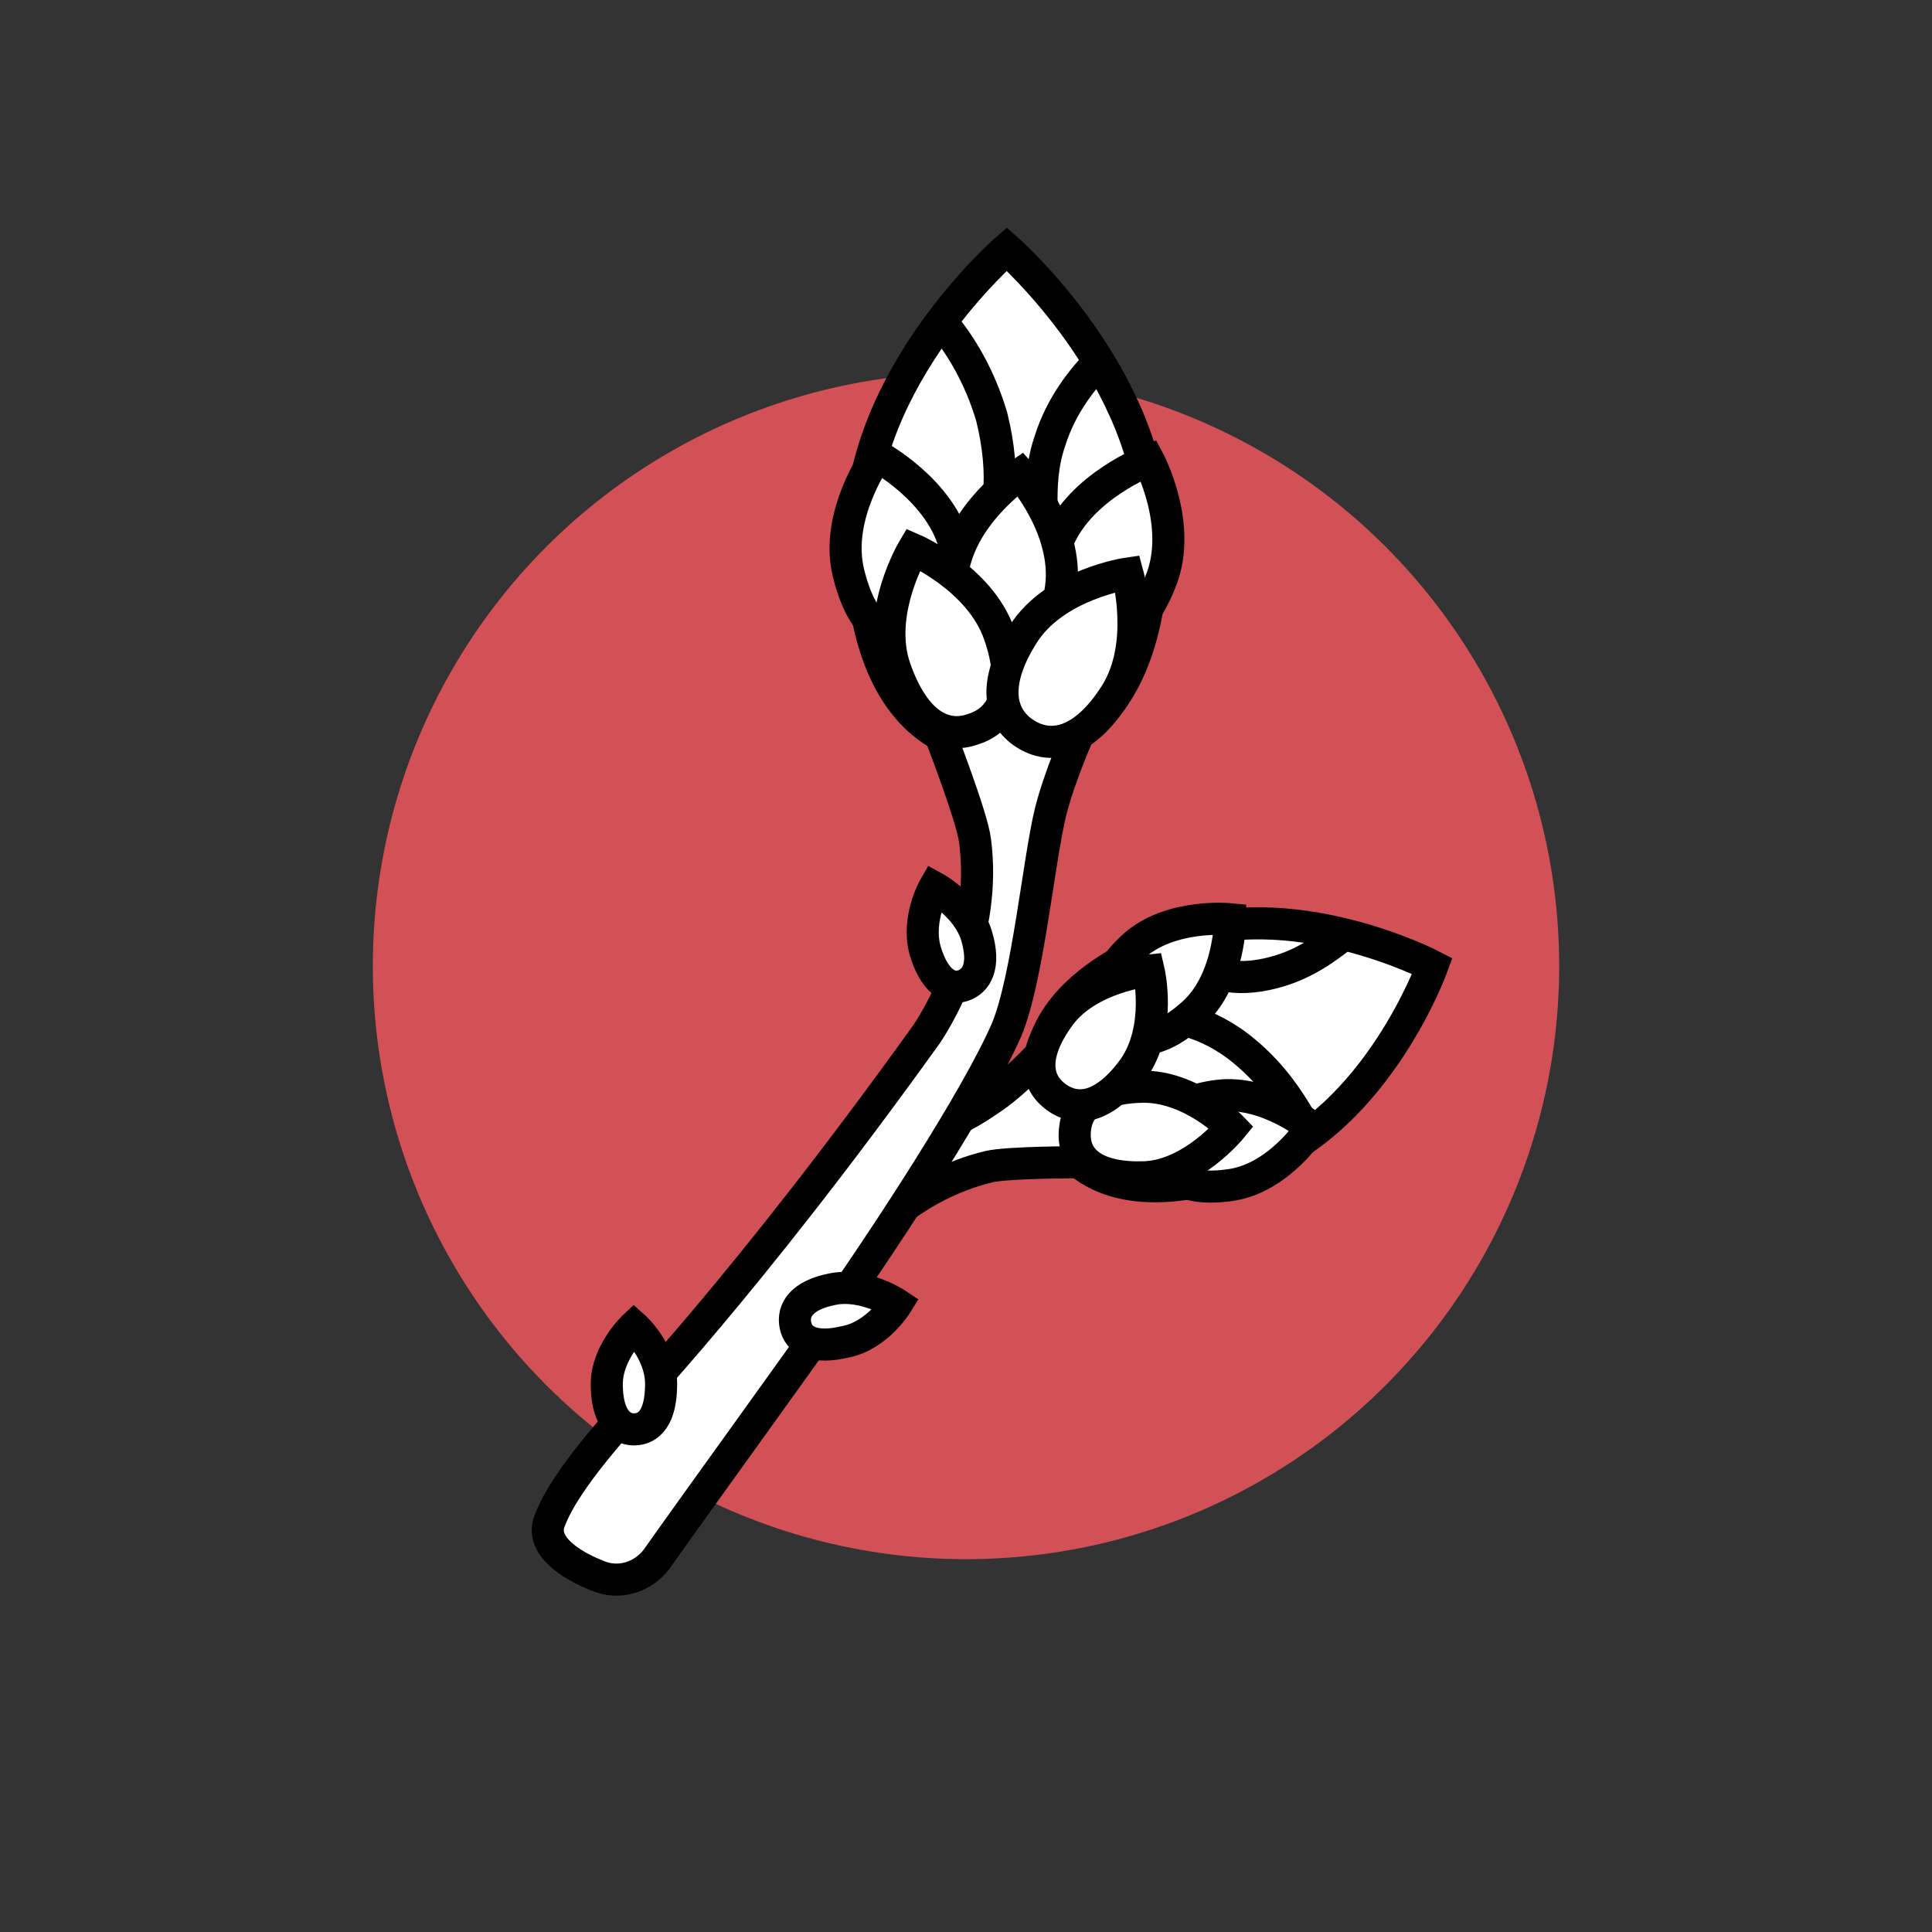 <?xml version="1.0" encoding="utf-8"?>
<!-- Generator: Adobe Illustrator 26.5.0, SVG Export Plug-In . SVG Version: 6.00 Build 0)  -->
<svg version="1.1" xmlns="http://www.w3.org/2000/svg" xmlns:xlink="http://www.w3.org/1999/xlink" x="0px" y="0px"
	 viewBox="0 0 128 128" style="enable-background:new 0 0 128 128;" xml:space="preserve">
<rect x="0" y="0" width="128" height="128" fill="#333333" stroke="none"/>
<style type="text/css">
	.st0{fill:#804386;}
	.st1{fill:#F1BA07;}
	.st2{fill:#62855F;}
	.st3{fill:#18AF94;}
	.st4{fill:#E41519;}
	.st5{fill:#FFFFFF;stroke:#1D1D1B;stroke-width:2.143;stroke-linecap:square;stroke-linejoin:round;stroke-miterlimit:10;}
	.st6{fill:none;stroke:#1D1D1B;stroke-width:2.143;stroke-linecap:round;stroke-linejoin:round;stroke-miterlimit:10;}
	.st7{fill:#FFFFFF;stroke:#1D1D1B;stroke-width:2.235;stroke-linecap:square;stroke-linejoin:round;stroke-miterlimit:10;}
	.st8{fill:#20A86E;}
	.st9{fill:#3C3C3B;}
	.st10{fill:#1DA76E;}
	.st11{fill:#FFFFFF;stroke:#1D1D1B;stroke-width:2.235;stroke-miterlimit:10;}
	.st12{fill:#FFFFFF;stroke:#000000;stroke-width:2;stroke-miterlimit:10;}
	.st13{fill:#FFFFFF;stroke:#1D1D1B;stroke-width:2;stroke-linecap:square;stroke-linejoin:round;stroke-miterlimit:10;}
	.st14{fill:#FFFFFF;}
	.st15{fill:#FFFFFF;stroke:#000000;stroke-width:1.655;stroke-miterlimit:10;}
	.st16{fill:#FFFFFF;stroke:#1D1D1B;stroke-width:2.189;stroke-linecap:square;stroke-linejoin:round;stroke-miterlimit:10;}
	.st17{fill:none;stroke:#1D1D1B;stroke-width:2.235;stroke-linecap:square;stroke-linejoin:round;stroke-miterlimit:10;}
	.st18{fill:none;stroke:#1D1D1B;stroke-width:2.151;stroke-linecap:square;stroke-linejoin:round;stroke-miterlimit:10;}
	.st19{fill:#FFFFFF;stroke:#000000;stroke-width:2.768;stroke-miterlimit:10;}
	.st20{fill:none;stroke:#1D1D1B;stroke-width:2.143;stroke-linecap:square;stroke-linejoin:round;stroke-miterlimit:10;}
	.st21{fill:#FFFFFF;stroke:#1D1D1B;stroke-linecap:square;stroke-linejoin:round;stroke-miterlimit:10;}
	.st22{fill:#FFFFFF;stroke:#000000;stroke-miterlimit:10;}
	.st23{fill:#FFFFFF;stroke:#000000;stroke-width:0.75;stroke-miterlimit:10;}
	.st24{stroke:#000000;stroke-miterlimit:10;}
	.st25{fill:#1D1D1B;stroke:#000000;stroke-miterlimit:10;}
	.st26{fill:#1D1D1B;stroke:#000000;stroke-width:0.75;stroke-miterlimit:10;}
	.st27{fill:#FFFFFF;stroke:#000000;stroke-width:1.711;stroke-miterlimit:10;}
	.st28{fill:#FFFFFF;stroke:#1D1D1B;stroke-width:2.178;stroke-miterlimit:10;}
	.st29{fill:#FFFFFF;stroke:#1D1D1B;stroke-width:2.572;stroke-miterlimit:10;}
	.st30{fill:#1D1D1B;}
	.st31{fill:none;stroke:#1D1D1B;stroke-width:2.178;stroke-miterlimit:10;}
	.st32{fill:#FFFFFF;stroke:#1D1D1B;stroke-width:1.843;stroke-linecap:square;stroke-linejoin:round;stroke-miterlimit:10;}
	.st33{fill:#FFFFFF;stroke:#1D1D1B;stroke-width:1.649;stroke-linecap:square;stroke-linejoin:round;stroke-miterlimit:10;}
	.st34{fill:none;stroke:#1D1D1B;stroke-width:2.211;stroke-linecap:square;stroke-linejoin:round;stroke-miterlimit:10;}
	.st35{fill:#FFFFFF;stroke:#1D1D1B;stroke-width:1.76;stroke-linecap:square;stroke-linejoin:round;stroke-miterlimit:10;}
	.st36{fill:#FFFFFF;stroke:#1D1D1B;stroke-width:1.833;stroke-linecap:square;stroke-linejoin:round;stroke-miterlimit:10;}
	.st37{fill:#FFFFFF;stroke:#1D1D1B;stroke-width:2.032;stroke-linecap:square;stroke-linejoin:round;stroke-miterlimit:10;}
	
		.st38{clip-path:url(#SVGID_00000045585567722742144940000014287623111874559104_);fill:none;stroke:#1D1D1B;stroke-width:2.032;stroke-linecap:square;stroke-linejoin:round;stroke-miterlimit:10;}
	.st39{clip-path:url(#SVGID_00000152258076219049844940000010685076070188787589_);fill:#1D1D1B;}
	.st40{fill:#FFFFFF;stroke:#1D1D1B;stroke-width:1.946;stroke-linecap:square;stroke-linejoin:round;stroke-miterlimit:10;}
	.st41{fill:none;stroke:#1D1D1B;stroke-linecap:square;stroke-linejoin:round;stroke-miterlimit:10;}
	.st42{fill:#FFFFFF;stroke:#1D1D1B;stroke-width:1.77;stroke-linecap:square;stroke-linejoin:round;stroke-miterlimit:10;}
	.st43{fill:none;stroke:#000000;stroke-width:2;stroke-miterlimit:10;}
	.st44{fill:#1D1D1B;stroke:#000000;stroke-width:0.752;stroke-miterlimit:10;}
	.st45{fill:none;stroke:#1D1D1B;stroke-width:2.235;stroke-linejoin:round;}
	.st46{fill:#1D1D1B;stroke:#1D1D1B;stroke-width:0.5;stroke-miterlimit:10;}
	.st47{fill:#FFFFFF;stroke:#3C3C3B;stroke-width:2.235;stroke-linecap:square;stroke-linejoin:round;stroke-miterlimit:10;}
	.st48{fill:#FFFFFF;stroke:#3C3C3B;stroke-width:2;stroke-miterlimit:10;}
	.st49{fill:none;stroke:#3C3C3B;stroke-width:2.235;stroke-linecap:square;stroke-linejoin:round;stroke-miterlimit:10;}
	.st50{fill:#FFFFFF;stroke:#3C3C3B;stroke-width:2.143;stroke-linecap:square;stroke-linejoin:round;stroke-miterlimit:10;}
	.st51{fill:none;stroke:#1D1D1B;stroke-width:2.143;stroke-linecap:square;stroke-linejoin:round;}
	.st52{fill:#FFFFFF;stroke:#1D1D1B;stroke-width:2.143;stroke-linecap:square;stroke-miterlimit:10;}
	.st53{fill:none;stroke:#1D1D1B;stroke-width:2.143;stroke-linecap:square;stroke-miterlimit:10;}
	.st54{stroke:#1D1D1B;stroke-width:0.5;stroke-miterlimit:10;}
	.st55{fill:#3C3C3B;stroke:#3C3C3B;stroke-miterlimit:10;}
	.st56{fill:#FFFFFF;stroke:#3C3C3B;stroke-width:2;stroke-linecap:square;stroke-linejoin:round;stroke-miterlimit:10;}
	.st57{fill:#FFFFFF;stroke:#3C3C3B;stroke-width:0;stroke-miterlimit:10;}
	.st58{fill:#DB4A4A;stroke:#3C3C3B;stroke-width:2.235;stroke-linecap:square;stroke-linejoin:round;stroke-miterlimit:10;}
	.st59{fill:#20A86E;stroke:#FFFFFF;stroke-width:2.235;stroke-linecap:square;stroke-linejoin:round;stroke-miterlimit:10;}
	.st60{fill:none;stroke:#B1B1B1;stroke-miterlimit:10;}
	.st61{fill:#C4C4C4;}
	.st62{fill:#FFFFFF;stroke:#3C3C3B;stroke-width:2.235;stroke-miterlimit:10;}
	.st63{fill:#FFFFFF;stroke:#000000;stroke-width:2.268;stroke-miterlimit:10;}
	.st64{fill:#1DA76E;stroke:#3C3C3B;stroke-width:2;stroke-linejoin:round;stroke-miterlimit:10;}
	.st65{fill:none;stroke:#3C3C3B;stroke-width:2.235;stroke-linecap:round;stroke-linejoin:round;stroke-miterlimit:10;}
	.st66{fill:#925F36;stroke:#3C3C3B;stroke-width:2;stroke-linejoin:round;stroke-miterlimit:10;}
	.st67{fill:#E4B008;stroke:#3C3C3B;stroke-width:2.235;stroke-linecap:square;stroke-linejoin:round;stroke-miterlimit:10;}
	.st68{fill:#F9EBE3;stroke:#1D1D1B;stroke-miterlimit:10;}
	.st69{fill:#E51F44;stroke:#1D1D1B;stroke-miterlimit:10;}
	.st70{fill:#FFFFFF;stroke:#1D1D1B;stroke-miterlimit:10;}
	.st71{fill:none;stroke:#1D1D1B;stroke-width:2;stroke-linecap:square;stroke-linejoin:round;stroke-miterlimit:10;}
	.st72{clip-path:url(#SVGID_00000093898041274899950850000008019447802411600303_);fill:#FFFFFF;}
	.st73{clip-path:url(#SVGID_00000093898041274899950850000008019447802411600303_);fill:#1D1D1B;}
	.st74{clip-path:url(#SVGID_00000085240809739891877270000017513543688690361508_);fill:#FFFFFF;}
	.st75{clip-path:url(#SVGID_00000085240809739891877270000017513543688690361508_);fill:#1D1D1B;}
	.st76{clip-path:url(#SVGID_00000118359830659705899190000006315722650131440002_);fill:#1D1D1B;}
	.st77{clip-path:url(#SVGID_00000070092055879872218650000004771394868135836083_);fill:#1D1D1B;}
	.st78{clip-path:url(#SVGID_00000003790021825993857690000007565643775521951675_);fill:#FFFFFF;}
	.st79{clip-path:url(#SVGID_00000003790021825993857690000007565643775521951675_);fill:#1D1D1B;}
	.st80{fill:none;stroke:#000000;stroke-width:0.5;stroke-miterlimit:10;}
	.st81{stroke:#000000;stroke-width:0.5;stroke-miterlimit:10;}
	.st82{fill:#FFFFFF;stroke:#000000;stroke-width:0.5;stroke-miterlimit:10;}
	.st83{clip-path:url(#SVGID_00000039831123039415478480000012758581103578854077_);fill:#FFFFFF;}
	.st84{clip-path:url(#SVGID_00000039831123039415478480000012758581103578854077_);fill:#1D1D1B;}
	.st85{clip-path:url(#SVGID_00000091693721946880641600000012865007348352345247_);fill:#FFFFFF;}
	.st86{clip-path:url(#SVGID_00000091693721946880641600000012865007348352345247_);fill:#1D1D1B;}
	.st87{clip-path:url(#SVGID_00000093137122375173741290000016987418907015992742_);fill:#FFFFFF;}
	.st88{clip-path:url(#SVGID_00000093137122375173741290000016987418907015992742_);fill:#1D1D1B;}
	.st89{clip-path:url(#SVGID_00000020362773783088014230000000838663426059301780_);fill:#FFFFFF;}
	.st90{clip-path:url(#SVGID_00000020362773783088014230000000838663426059301780_);fill:#1D1D1B;}
	.st91{clip-path:url(#SVGID_00000044874405180254462920000004431021764165574297_);fill:#FFFFFF;}
	.st92{clip-path:url(#SVGID_00000044874405180254462920000004431021764165574297_);fill:#1D1D1B;}
	.st93{clip-path:url(#SVGID_00000078738257539506733100000013548734774655194507_);fill:#FFFFFF;}
	.st94{clip-path:url(#SVGID_00000078738257539506733100000013548734774655194507_);fill:#1D1D1B;}
	.st95{clip-path:url(#SVGID_00000016788209432258697450000013964204899822790784_);fill:#FFFFFF;}
	.st96{clip-path:url(#SVGID_00000016788209432258697450000013964204899822790784_);fill:#1D1D1B;}
	.st97{clip-path:url(#SVGID_00000157307287005180550320000008891191148424151967_);fill:#FFFFFF;}
	.st98{clip-path:url(#SVGID_00000157307287005180550320000008891191148424151967_);fill:#1D1D1B;}
	.st99{clip-path:url(#SVGID_00000021832933138979954970000001834557475273468047_);fill:#FFFFFF;}
	.st100{clip-path:url(#SVGID_00000021832933138979954970000001834557475273468047_);fill:#1D1D1B;}
	.st101{clip-path:url(#SVGID_00000059310628014525734320000006288965572052756885_);fill:#FFFFFF;}
	.st102{clip-path:url(#SVGID_00000059310628014525734320000006288965572052756885_);fill:#1D1D1B;}
	.st103{clip-path:url(#SVGID_00000001636945825166811890000000213266387579831947_);fill:#FFFFFF;}
	.st104{clip-path:url(#SVGID_00000001636945825166811890000000213266387579831947_);fill:#1D1D1B;}
	.st105{clip-path:url(#SVGID_00000093890389660722149280000015002103636735591609_);fill:#FFFFFF;}
	.st106{clip-path:url(#SVGID_00000093890389660722149280000015002103636735591609_);}
	.st107{clip-path:url(#SVGID_00000078730259894759949370000017849411520289777575_);fill:#FFFFFF;}
	.st108{clip-path:url(#SVGID_00000078730259894759949370000017849411520289777575_);}
	.st109{clip-path:url(#SVGID_00000111188050706646611090000008317435474299465366_);fill:#FFFFFF;}
	.st110{clip-path:url(#SVGID_00000111188050706646611090000008317435474299465366_);}
	.st111{clip-path:url(#SVGID_00000059267808321807351220000006316031782734397067_);fill:#1D1D1B;}
	.st112{clip-path:url(#SVGID_00000059267808321807351220000006316031782734397067_);fill:#FFFFFF;}
	.st113{clip-path:url(#SVGID_00000051347843027297404510000011075098052903530428_);fill:#FFFFFF;}
	.st114{clip-path:url(#SVGID_00000051347843027297404510000011075098052903530428_);fill:#1D1D1B;}
	.st115{clip-path:url(#SVGID_00000153667125834454314760000002098419841010080948_);fill:#FFFFFF;}
	.st116{clip-path:url(#SVGID_00000153667125834454314760000002098419841010080948_);fill:#1D1D1B;}
	.st117{fill:#FFFFFF;stroke:#1D1D1B;stroke-width:3;stroke-linecap:square;stroke-linejoin:round;stroke-miterlimit:10;}
	.st118{fill:none;stroke:#3C3C3B;stroke-width:2.143;stroke-linecap:square;stroke-linejoin:round;stroke-miterlimit:10;}
	.st119{fill:#21A86E;}
	.st120{fill:none;stroke:#1D1D1B;stroke-width:2.235;stroke-linecap:square;stroke-linejoin:round;}
	
		.st121{fill:none;stroke:#1D1D1B;stroke-width:2.235;stroke-linecap:square;stroke-linejoin:round;stroke-dasharray:5.121,5.121;}
	.st122{fill:#1D1D1B;stroke:#1D1D1B;stroke-width:0.75;stroke-miterlimit:10;}
	.st123{fill:#FFFFFF;stroke:#1D1D1B;stroke-width:2;stroke-miterlimit:10;}
	.st124{fill:#FFFFFF;stroke:#868686;stroke-width:2;stroke-miterlimit:10;}
	.st125{fill:none;stroke:#3C3C3B;stroke-width:3;stroke-linecap:square;stroke-linejoin:round;stroke-miterlimit:10;}
	.st126{fill:none;stroke:#FFFFFF;stroke-width:3;stroke-linecap:square;stroke-linejoin:round;stroke-miterlimit:10;}
	.st127{fill:none;stroke:#3C3C3B;stroke-width:2;stroke-linejoin:round;stroke-miterlimit:10;}
	.st128{fill:none;stroke:#3C3C3B;stroke-width:2;stroke-linecap:square;stroke-linejoin:round;stroke-miterlimit:10;}
	.st129{fill:#25A76D;stroke:#3C3C3B;stroke-width:2;stroke-linecap:round;stroke-linejoin:round;stroke-miterlimit:10;}
	.st130{fill:#FFFFFF;stroke:#1DA76E;stroke-width:4;stroke-miterlimit:10;}
	.st131{fill:#FFFFFF;stroke:#E84A4C;stroke-width:4;stroke-linecap:round;stroke-linejoin:round;stroke-miterlimit:10;}
	.st132{fill:#25A76D;stroke:#E84A4C;stroke-width:4;stroke-linecap:round;stroke-linejoin:round;stroke-miterlimit:10;}
	.st133{fill:#FFFFFF;stroke:#868686;stroke-width:2;stroke-linecap:square;stroke-linejoin:round;stroke-miterlimit:10;}
	.st134{fill:none;stroke:#868686;stroke-width:2;stroke-linecap:square;stroke-linejoin:round;stroke-miterlimit:10;}
	.st135{fill:#FFFFFF;stroke:#868686;stroke-linecap:square;stroke-linejoin:round;stroke-miterlimit:10;}
	.st136{fill:#22A76D;}
	.st137{fill:none;stroke:#1D1D1B;stroke-width:2;stroke-miterlimit:10;}
	.st138{fill:none;stroke:#1D1D1B;stroke-width:2.178;stroke-linecap:round;stroke-miterlimit:10;}
	.st139{fill:none;stroke:#1D1D1B;stroke-width:2.178;stroke-linecap:round;stroke-miterlimit:10;stroke-dasharray:0,8.785;}
	.st140{fill:none;stroke:#1D1D1B;stroke-width:2.178;stroke-linecap:round;stroke-miterlimit:10;stroke-dasharray:0,9.126;}
	.st141{fill:none;stroke:#1D1D1B;stroke-width:2.178;stroke-linecap:round;stroke-miterlimit:10;stroke-dasharray:0,7.055;}
	.st142{fill:none;stroke:#1D1D1B;stroke-width:2.178;stroke-linecap:round;stroke-miterlimit:10;stroke-dasharray:0,4.702;}
	.st143{fill:none;stroke:#1D1D1B;stroke-width:2.178;stroke-linecap:round;stroke-miterlimit:10;stroke-dasharray:0,4.508;}
	.st144{fill:none;stroke:#22A76D;stroke-width:2;stroke-miterlimit:10;}
	.st145{fill:none;stroke:#BD1622;stroke-width:2;stroke-miterlimit:10;}
	.st146{fill:#3C3C3B;stroke:#FFFFFF;stroke-linecap:square;stroke-linejoin:round;stroke-miterlimit:10;}
	.st147{fill:none;stroke:#FFFFFF;stroke-linecap:square;stroke-linejoin:round;stroke-miterlimit:10;}
	.st148{fill:none;stroke:#3C3C3B;stroke-linecap:square;stroke-linejoin:round;stroke-miterlimit:10;}
	.st149{fill:#3C3C3B;stroke:#FFFFFF;stroke-miterlimit:10;}
	.st150{clip-path:url(#SVGID_00000134221313262877579440000001336541198964503176_);fill:#22A76D;}
	.st151{clip-path:url(#SVGID_00000096760464365393819170000013467003607485669532_);fill:#22A76D;}
	.st152{clip-path:url(#SVGID_00000013189828136034639610000016671917211668278694_);fill:#22A76D;}
	.st153{clip-path:url(#SVGID_00000062152691895000933450000013605316150520990342_);fill:#22A76D;}
	.st154{clip-path:url(#SVGID_00000099622882125877035100000003758956213006620599_);fill:#22A76D;}
	.st155{clip-path:url(#SVGID_00000047752317815861750240000011828622509300291230_);fill:#22A76D;}
	.st156{clip-path:url(#SVGID_00000166643380286266185590000015487547954921631904_);fill:#22A76D;}
	.st157{clip-path:url(#SVGID_00000080167915681891617160000011650479440162938039_);fill:#22A76D;}
	.st158{fill:none;stroke:#1D1D1B;stroke-miterlimit:10;}
	.st159{fill:none;stroke:#000000;stroke-miterlimit:10;}
	.st160{fill:#3C3C3B;stroke:#FFFFFF;stroke-width:0.5;stroke-miterlimit:10;}
	.st161{fill:none;stroke:#000000;stroke-width:2;stroke-linecap:round;stroke-miterlimit:10;}
	.st162{fill:none;stroke:#000000;stroke-width:2;stroke-linecap:square;stroke-miterlimit:10;}
	.st163{fill:none;stroke:#000000;stroke-linecap:square;stroke-miterlimit:10;}
	.st164{fill:none;stroke:#1D1D1B;stroke-linecap:round;stroke-miterlimit:10;}
	.st165{fill:none;stroke:#1D1D1B;stroke-linecap:round;stroke-miterlimit:10;stroke-dasharray:0,6.431;}
	.st166{fill:none;stroke:#1D1D1B;stroke-width:2;stroke-linecap:round;stroke-miterlimit:10;}
	.st167{fill:none;stroke:#1D1D1B;stroke-width:2;stroke-linecap:round;stroke-miterlimit:10;stroke-dasharray:0,5.702;}
	.st168{fill:none;stroke:#1D1D1B;stroke-linecap:round;stroke-miterlimit:10;stroke-dasharray:0,4.859;}
	.st169{fill:#3C3C3B;stroke:#FFFFFF;stroke-width:0.5;stroke-linecap:square;stroke-linejoin:round;stroke-miterlimit:10;}
	.st170{fill:#FFFFFF;stroke:#3C3C3B;stroke-miterlimit:10;}
	.st171{fill:none;stroke:#3C3C3B;stroke-miterlimit:10;}
	.st172{fill:#3C3C3B;stroke:#FFFFFF;stroke-linecap:round;stroke-miterlimit:10;}
	.st173{fill:none;stroke:#FFFFFF;stroke-linecap:round;stroke-miterlimit:10;}
	.st174{fill:none;stroke:#FFFFFF;stroke-linecap:round;stroke-miterlimit:10;stroke-dasharray:0,6.431;}
	.st175{fill:none;stroke:#FFFFFF;stroke-width:2;stroke-linecap:round;stroke-miterlimit:10;}
	.st176{fill:none;stroke:#FFFFFF;stroke-width:2;stroke-linecap:round;stroke-miterlimit:10;stroke-dasharray:0,5.702;}
	.st177{fill:none;stroke:#FFFFFF;stroke-linecap:round;stroke-miterlimit:10;stroke-dasharray:0,4.859;}
	.st178{clip-path:url(#SVGID_00000086669626290151071060000008576663317496831644_);fill:#22A76D;}
	.st179{clip-path:url(#SVGID_00000041984705261570085880000010680633949756441257_);fill:#22A76D;}
	.st180{clip-path:url(#SVGID_00000019676469607738497020000015578958111806283910_);fill:#22A76D;}
	.st181{clip-path:url(#SVGID_00000066496274292599414320000004599168204154475916_);fill:#22A76D;}
	.st182{fill:#FFFFFF;stroke:#3C3C3B;stroke-width:2.178;stroke-miterlimit:10;}
	.st183{fill:none;stroke:#3C3C3B;stroke-width:2;stroke-miterlimit:10;}
	.st184{fill:none;stroke:#3C3C3B;stroke-width:2;stroke-linecap:round;stroke-miterlimit:10;}
	.st185{fill:#3C3C3B;stroke:#3C3C3B;stroke-width:2;stroke-linejoin:round;stroke-miterlimit:10;}
	.st186{fill:#FFFFFF;stroke:#3C3C3B;stroke-width:2;stroke-linejoin:round;stroke-miterlimit:10;}
	.st187{fill:#3C3C3B;stroke:#3C3C3B;stroke-width:2.143;stroke-linecap:square;stroke-linejoin:round;stroke-miterlimit:10;}
	.st188{fill:none;stroke:#3C3C3B;stroke-width:2.178;stroke-miterlimit:10;}
	.st189{fill:#3C3C3B;stroke:#3C3C3B;stroke-width:2.178;stroke-miterlimit:10;}
	.st190{fill:none;stroke:#FFFFFF;stroke-width:2.235;stroke-miterlimit:10;}
	.st191{fill:#3C79EE;}
	.st192{fill:#B51918;}
	.st193{fill:#E42320;}
	.st194{fill:url(#SVGID_00000068639152254892267110000015903580430371411897_);}
	.st195{fill:#00569E;}
	.st196{fill:#F8A51A;}
	.st197{fill:url(#SVGID_00000040558839760966621400000003428300518418640023_);}
	.st198{fill:#FF5F00;}
	.st199{fill:#EB001B;}
	.st200{fill:#F79E1B;}
	.st201{fill:#071F88;}
	.st202{fill:#009DE7;}
	.st203{fill:#051467;}
	.st204{fill:#3AA641;}
	.st205{fill:#2D428A;}
	.st206{fill:#E73137;}
	.st207{fill:url(#SVGID_00000032636744997922600950000000805343879287999370_);}
	.st208{fill:url(#SVGID_00000142160951243759363950000002977893421672942781_);}
	.st209{fill:#21A86E;stroke:#307A5A;stroke-width:2;stroke-miterlimit:10;}
	.st210{fill:#1DBCBC;stroke:#147F7C;stroke-width:2;stroke-miterlimit:10;}
	.st211{fill:none;stroke:#FFFFFF;stroke-width:2;stroke-miterlimit:10;}
	.st212{fill:#FFFFFF;stroke:#2F2F2F;stroke-width:3;stroke-miterlimit:10;}
	.st213{fill:none;stroke:#2F2F2F;stroke-width:3;stroke-miterlimit:10;}
	.st214{fill:#FFFFFF;stroke:#2F2F2F;stroke-width:3;stroke-linecap:square;stroke-linejoin:round;stroke-miterlimit:10;}
	.st215{fill:#2F2F2F;stroke:#2F2F2F;stroke-miterlimit:10;}
	.st216{fill:#FFFFFF;stroke:#3C3C3B;stroke-width:2;stroke-linecap:round;stroke-linejoin:round;stroke-miterlimit:10;}
	.st217{fill:none;stroke:#3C3C3B;stroke-width:2;stroke-linecap:round;stroke-linejoin:round;stroke-miterlimit:10;}
	.st218{fill:#FFFFFF;stroke:#3C3C3B;stroke-linecap:round;stroke-linejoin:round;stroke-miterlimit:10;}
	.st219{fill:none;stroke:#3C3C3B;stroke-width:2.178;stroke-linecap:round;stroke-miterlimit:10;}
	.st220{fill:none;stroke:#3C3C3B;stroke-width:2.178;stroke-linecap:round;stroke-miterlimit:10;stroke-dasharray:0,7.277;}
	.st221{fill:none;stroke:#3C3C3B;stroke-width:2.178;stroke-linecap:round;stroke-miterlimit:10;stroke-dasharray:0,5.04;}
	.st222{fill:#FFFFFF;stroke:#3C3C3B;stroke-linecap:square;stroke-linejoin:round;stroke-miterlimit:10;}
	.st223{fill:#21A86D;}
	.st224{fill:none;stroke:#1D1D1B;stroke-width:2.235;stroke-linecap:round;stroke-linejoin:round;stroke-miterlimit:10;}
	.st225{fill:#FFFFFF;stroke:#1D1D1B;stroke-width:2.143;stroke-linejoin:round;stroke-miterlimit:10;}
	.st226{fill:#629E42;}
	.st227{fill:#425BA6;}
	.st228{fill:#D15156;}
	.st229{fill:#F39430;}
	.st230{fill:#8B4414;}
	.st231{fill:#FFFFFF;stroke:#000000;stroke-width:2.126;stroke-miterlimit:10;}
	.st232{fill:#FFFFFF;stroke:#1D1D1B;stroke-width:2.126;stroke-linecap:square;stroke-linejoin:round;stroke-miterlimit:10;}
	.st233{fill:none;stroke:#000000;stroke-width:2.126;stroke-miterlimit:10;}
	.st234{fill:none;stroke:#000000;stroke-width:2;stroke-linejoin:bevel;stroke-miterlimit:10;}
	.st235{fill:#FFFFFF;stroke:#000000;stroke-width:2;stroke-linejoin:bevel;stroke-miterlimit:10;}
	.st236{fill:none;stroke:#1D1D1B;stroke-width:2.235;stroke-linecap:round;stroke-linejoin:round;}
	.st237{fill:none;stroke:#1D1D1B;stroke-width:2.235;stroke-linecap:round;stroke-linejoin:round;stroke-dasharray:0,7.728;}
	.st238{fill:none;}
	.st239{fill:#FFFFFF;stroke:#000000;stroke-width:2;stroke-linejoin:round;stroke-miterlimit:10;}
	.st240{fill:none;stroke:#1D1D1B;stroke-width:2.143;stroke-linecap:round;stroke-linejoin:round;}
	.st241{fill:none;stroke:#1D1D1B;stroke-width:2.143;stroke-linecap:round;stroke-linejoin:round;stroke-dasharray:0,5.347;}
	
		.st242{fill:none;stroke:#1D1D1B;stroke-width:2.143;stroke-linecap:round;stroke-linejoin:round;stroke-miterlimit:10;stroke-dasharray:17.008,11.339;}
	.st243{fill:none;stroke:#1D1D1B;stroke-width:2.143;stroke-linecap:round;stroke-linejoin:round;stroke-dasharray:0,9.468;}
	.st244{fill:none;stroke:#1D1D1B;stroke-width:2.143;stroke-linecap:round;stroke-linejoin:round;stroke-dasharray:0,8.031;}
	.st245{fill:none;stroke:#1D1D1B;stroke-width:2.126;stroke-linecap:round;stroke-linejoin:round;}
	
		.st246{fill:none;stroke:#1D1D1B;stroke-width:2.126;stroke-linecap:round;stroke-linejoin:round;stroke-miterlimit:10;stroke-dasharray:17.008,11.339;}
	.st247{fill:none;stroke:#1D1D1B;stroke-width:2.126;stroke-linecap:round;stroke-linejoin:round;stroke-miterlimit:10;}
	.st248{fill:none;stroke:#1D1D1B;stroke-width:2.126;stroke-linecap:round;stroke-linejoin:round;stroke-dasharray:0,9.273;}
	.st249{fill:none;stroke:#1D1D1B;stroke-width:2.126;stroke-linecap:round;stroke-linejoin:round;stroke-dasharray:0,7.865;}
	.st250{fill:#FFFFFF;stroke:#424242;stroke-width:4.252;stroke-miterlimit:10;}
	.st251{fill:#FFFFFF;stroke:#424242;stroke-width:4.252;stroke-linecap:square;stroke-linejoin:round;stroke-miterlimit:10;}
	.st252{fill:none;stroke:#424242;stroke-width:4.252;stroke-linecap:round;stroke-linejoin:round;}
	.st253{fill:none;stroke:#424242;stroke-width:4.252;stroke-linecap:square;stroke-linejoin:round;stroke-miterlimit:10;}
	.st254{fill:none;stroke:#424242;stroke-width:4.252;stroke-linecap:round;stroke-linejoin:round;stroke-miterlimit:10;}
	.st255{fill:#FFFFFF;stroke:#424242;stroke-width:4.252;stroke-linecap:round;stroke-miterlimit:10;}
	
		.st256{fill:none;stroke:#424242;stroke-width:4.252;stroke-linecap:round;stroke-linejoin:round;stroke-miterlimit:10;stroke-dasharray:2.835,85.039;}
	.st257{fill:none;stroke:#424242;stroke-width:4.252;stroke-linecap:round;stroke-miterlimit:10;}
	.st258{fill:none;stroke:#1D1D1B;stroke-width:2.126;stroke-linecap:round;stroke-linejoin:round;stroke-dasharray:0,9.428;}
	.st259{fill:none;stroke:#1D1D1B;stroke-width:2.126;stroke-linecap:round;stroke-linejoin:round;stroke-dasharray:0,6.806;}
	.st260{fill:#FFFFFF;stroke:#1D1D1B;stroke-width:2.126;stroke-linecap:round;stroke-linejoin:round;stroke-miterlimit:10;}
	.st261{fill:none;stroke:#1D1D1B;stroke-width:2.126;stroke-linecap:round;stroke-linejoin:round;stroke-dasharray:0,14.757;}
	.st262{fill:none;stroke:#1D1D1B;stroke-width:2.126;stroke-linecap:round;stroke-linejoin:round;stroke-dasharray:0,6.287;}
	.st263{fill:none;stroke:#1D1D1B;stroke-width:2.126;stroke-linecap:round;stroke-linejoin:round;stroke-dasharray:0,10.652;}
	.st264{fill:none;stroke:#1D1D1B;stroke-width:2.126;stroke-linecap:square;stroke-linejoin:round;stroke-miterlimit:10;}
	
		.st265{fill:#FFFFFF;stroke:#1D1D1B;stroke-width:2.126;stroke-linecap:round;stroke-linejoin:round;stroke-miterlimit:10;stroke-dasharray:0,2.835;}
</style>
<g id="Calque_1">
	<circle class="st228" cx="64" cy="64" r="39.3"/>
</g>
<g id="Calque_2">
	<g>
		<g>
			<path class="st231" d="M77.5,62.2c8-3.1,17.4,1.8,17.4,1.8s-3.6,10-11.6,13.1c-5.6,2.2-9.5,1.8-11.8-0.1c0,0-4.8,0-6,0.3
				c-5,1.2-8.6,4.9-8.8,6.3c0,0.1,0,0.3-0.2,0.4c-0.7,0.4-3-2.3-3-2.3c0.5-0.7,1-1.3,1.5-2c1.6-1.7,3.2-2.8,4.3-3.5
				c2.5-1.5,3.9-1.7,6.2-3.3c1.7-1.1,3.5-3.1,3.5-3.1C69.6,67,72.1,64.3,77.5,62.2z"/>
			<path class="st231" d="M81.6,78.5c-3.2,0.5-4.6-0.7-4.9-2.3c-0.2-1.6,0.8-3.2,4-3.6s6.2,2.1,6.2,2.1S84.8,78,81.6,78.5z"/>
			<path class="st231" d="M79.1,67.1c-2.4,2.2-4.2,2.1-5.3,0.9c-1.1-1.2-1.1-3.1,1.3-5.3c2.4-2.2,6.4-1.8,6.4-1.8
				S81.5,64.9,79.1,67.1z"/>
			<path class="st231" d="M75.8,78c-3.2,0.1-4.6-1.1-4.6-2.8s1.1-3.1,4.4-3.2s6,2.7,6,2.7S79,77.9,75.8,78z"/>
			<path class="st231" d="M75.1,70.8c-1.9,2.6-3.7,2.9-5.1,1.9c-1.4-1-1.7-2.8,0.2-5.4c1.9-2.6,5.9-3,5.9-3S77,68.1,75.1,70.8z"/>
			<path class="st231" d="M86.1,74.1c-0.7-1.2-1.8-2.9-3.6-4.4c-1.3-1.1-2.6-1.7-3.6-2"/>
			<path class="st231" d="M88.9,62c-1,0.8-2.5,1.9-4.4,2.4c-1.4,0.4-2.6,0.4-3.5,0.2"/>
		</g>
		<path class="st231" d="M76.4,35.4c0-10.4-9.7-18.9-9.7-18.9s-9.7,8.4-9.7,18.9c0,7.3,2.1,11.5,5.3,13.3c0,0,2.1,5.4,2.3,7
			c0.8,6.1-2.2,11.3-3.2,12.8c-12.2,17-19.9,24.8-19.9,25c0,0.3-4,4.3-5.1,7.3c-0.6,1.6,1.4,2.9,3.2,3.6c1.4,0.6,3,0.1,3.9-1.1
			c2.9-4.1,9.5-13.2,11.8-16.5c3.5-5,9.4-14,11.4-18.6c1.4-3.4,2.1-11.1,2.9-14.4c0.6-2.4,1.9-5.3,1.9-5.3
			C74.4,46.5,76.4,42.4,76.4,35.4z"/>
		<path class="st231" d="M56.2,37.9c0.9,3.8,2.8,4.9,4.8,4.5s3.2-2.3,2.3-6.1c-0.9-3.8-5.2-6.1-5.2-6.1S55.3,34.1,56.2,37.9z"/>
		<path class="st231" d="M70.1,35.8c-1.5,3.7-0.5,5.7,1.4,6.4c1.9,0.7,4-0.1,5.4-3.7c1.5-3.7-0.8-8-0.8-8S71.6,32.2,70.1,35.8z"/>
		<path class="st231" d="M63.1,38c-0.5,3.9,0.9,5.6,2.9,5.9c2,0.3,3.8-1.1,4.3-5s-2.7-7.5-2.7-7.5S63.6,34.1,63.1,38z"/>
		<path class="st231" d="M61.3,63c0.6,2,1.6,2.6,2.5,2.3c0.9-0.3,1.5-1.3,0.9-3.3c-0.6-2-2.8-3.2-2.8-3.2S60.7,60.9,61.3,63z"/>
		<path class="st231" d="M40.2,91.7c0,2.1,0.8,3,1.8,3c1,0,1.8-0.8,1.8-3S42,87.9,42,87.9S40.2,89.6,40.2,91.7z"/>
		<path class="st231" d="M55.2,85.4c-2.1,0.4-2.7,1.4-2.5,2.4c0.2,1,1.2,1.6,3.3,1.1c2.1-0.4,3.4-2.5,3.4-2.5S57.3,85,55.2,85.4z"/>
		<path class="st231" d="M59.3,44.3c1.3,3.7,3.3,4.7,5.2,4c1.9-0.6,3-2.6,1.7-6.3c-1.3-3.7-5.7-5.6-5.7-5.6S58,40.6,59.3,44.3z"/>
		<path class="st231" d="M67.8,42c-2.1,3.3-1.6,5.5,0.1,6.6c1.7,1.1,3.9,0.7,6-2.6c2.1-3.3,0.8-8,0.8-8S69.9,38.7,67.8,42z"/>
		<path class="st231" d="M62.5,21.5c1.1,1.3,2.4,3.4,3.2,6.1c0.5,2,0.6,3.7,0.5,5"/>
		<path class="st231" d="M72.8,24c-1.1,1.1-2.5,2.9-3.2,5.1C69,30.8,69,32.3,69,33.4"/>
	</g>
</g>
</svg>
